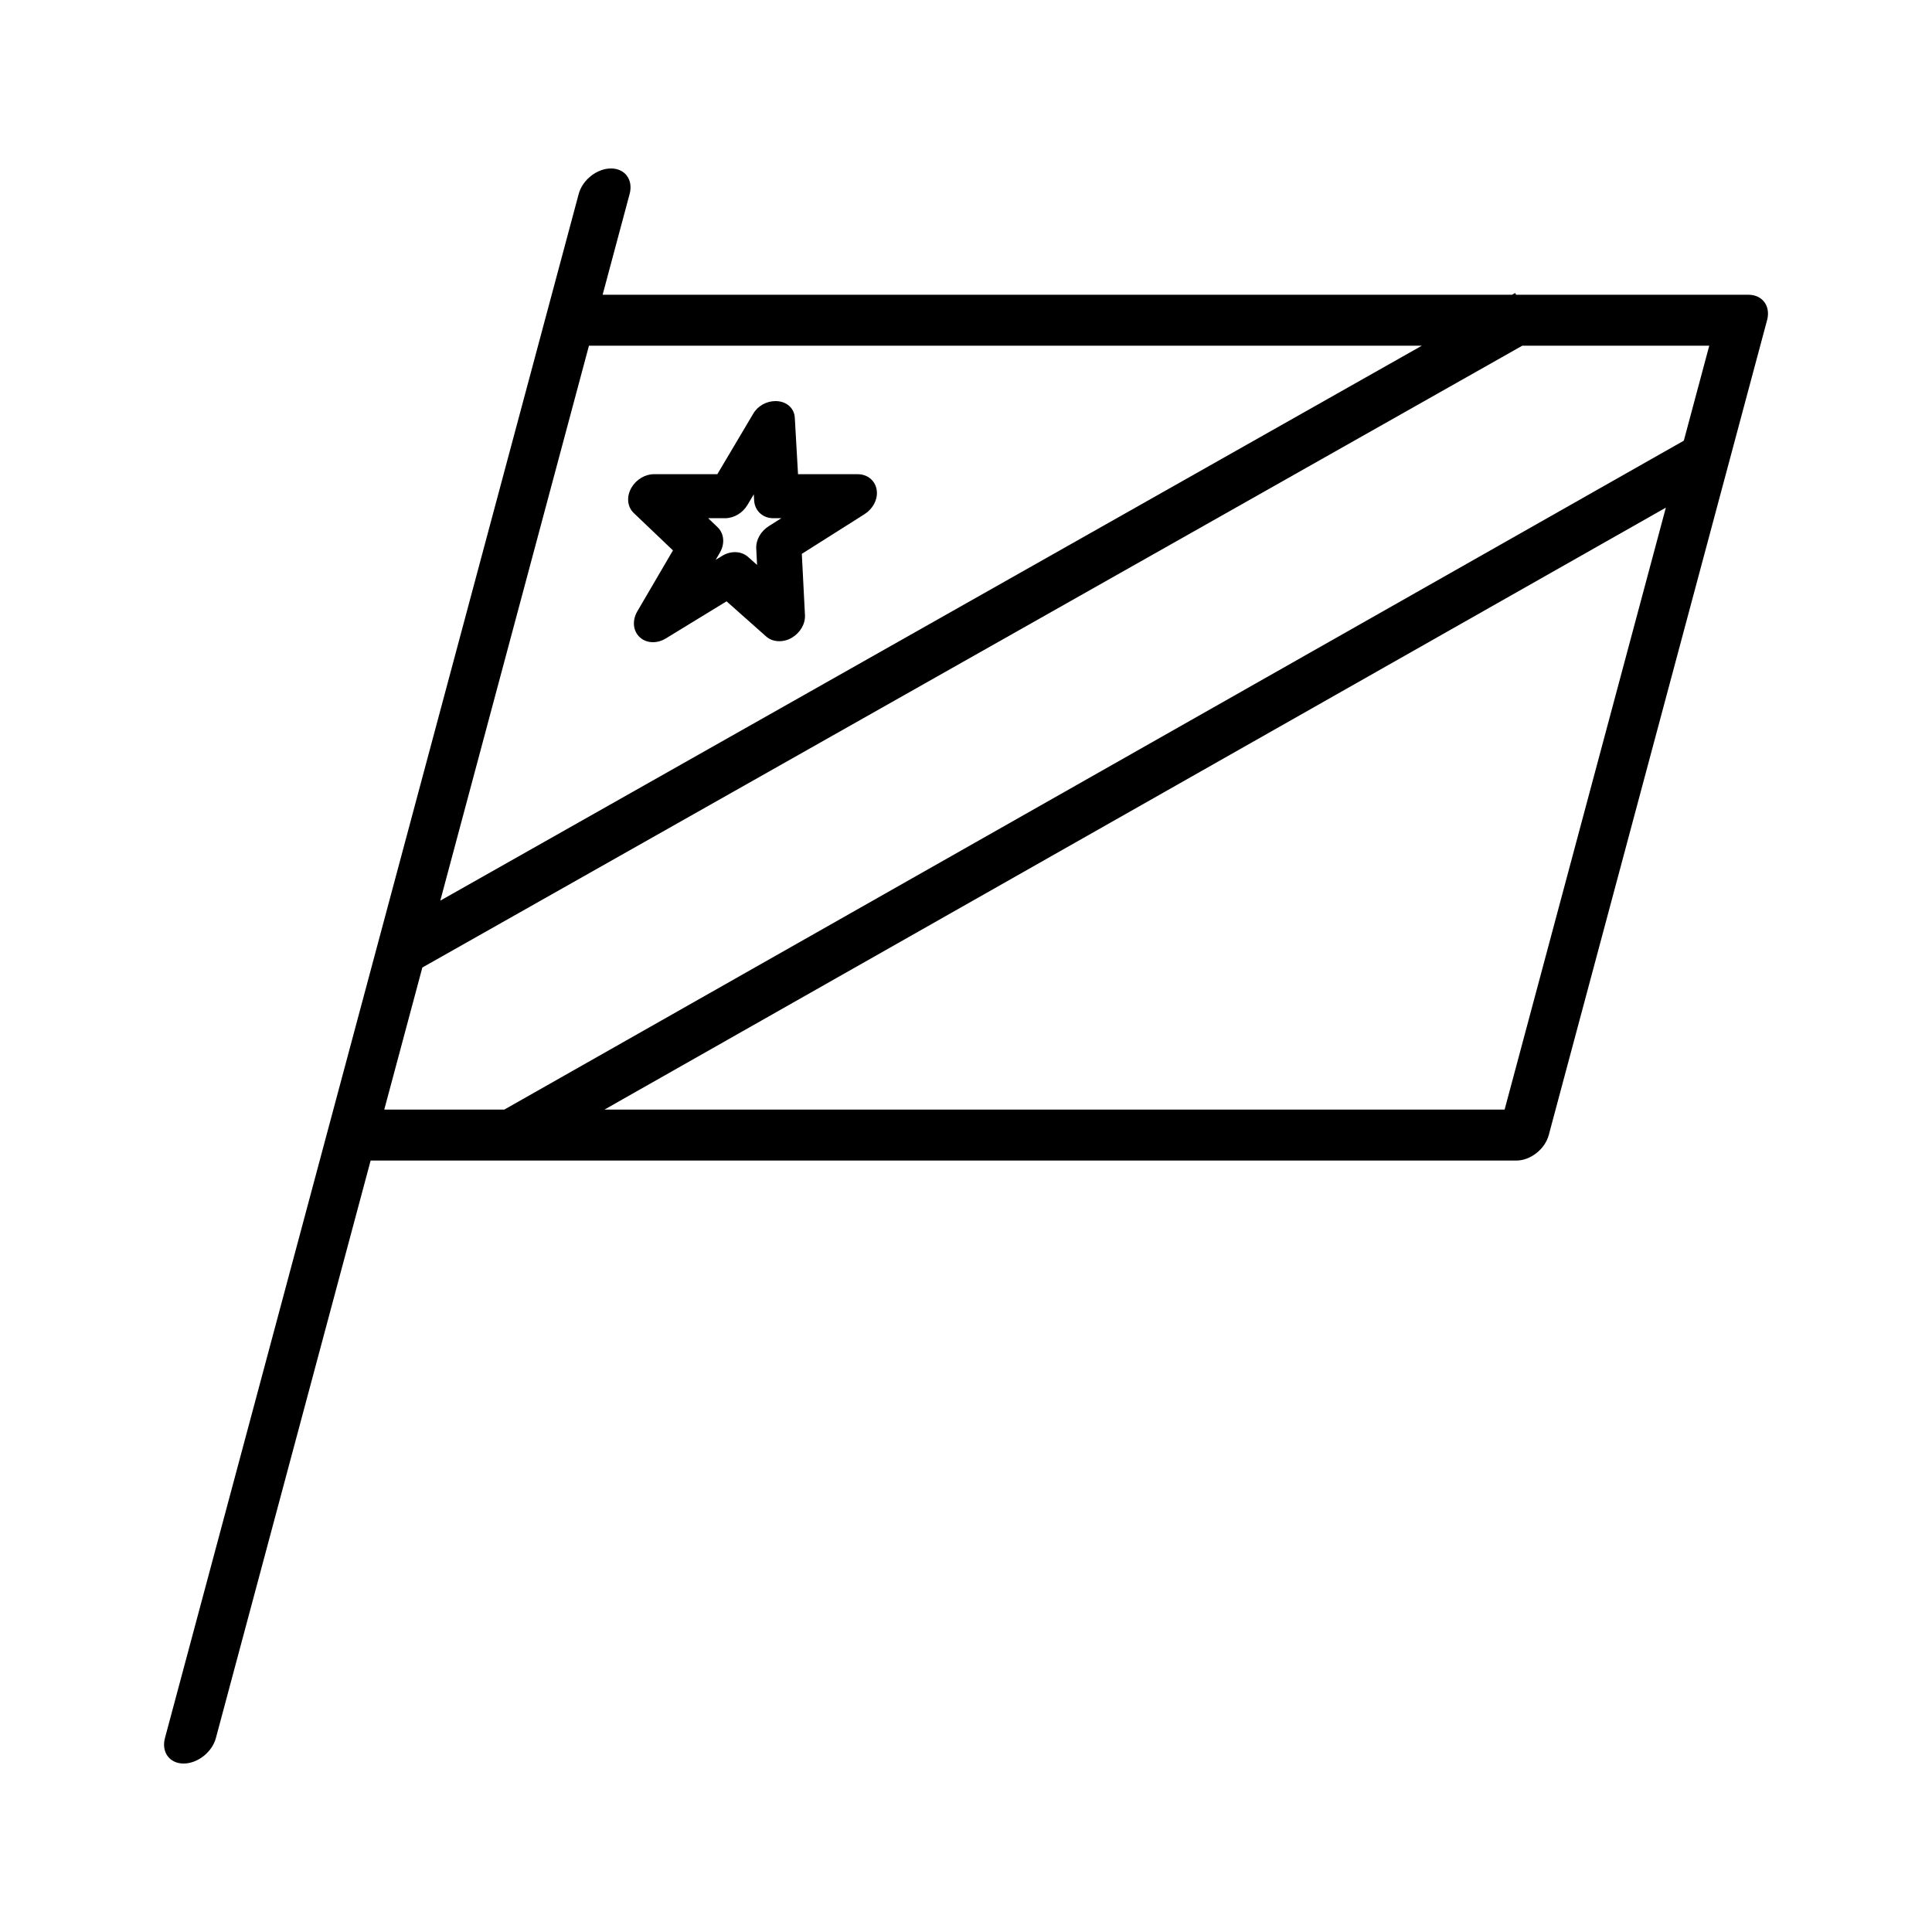 <?xml version="1.0" encoding="UTF-8"?>
<!-- Uploaded to: SVG Repo, www.svgrepo.com, Generator: SVG Repo Mixer Tools -->
<svg fill="#000000" width="800px" height="800px" version="1.1" viewBox="144 144 512 512" xmlns="http://www.w3.org/2000/svg">
 <g>
  <path d="m607.35 222.11h-61.566l-0.266-0.461-0.828 0.465h-240.99l7.16-26.719c0.996-3.727-1.211-6.75-4.938-6.75-3.727 0-7.562 3.023-8.559 6.75l-109.65 409.21c-0.996 3.719 1.215 6.75 4.938 6.75 3.727 0 7.566-3.031 8.559-6.75l41.012-153.05h303.66c3.707 0 7.566-3.031 8.551-6.75l57.859-215.95c1.012-3.711-1.223-6.742-4.934-6.742zm-307.27 13.5h220.73l-260.13 147.07 23.234-86.73zm-44.152 164.79 291.5-164.79h49.543l-6.742 25.172-312.58 177.27h-31.816zm286.81 37.648h-238.54l281.27-159.52z"/>
  <path d="m322.34 289.86-9.488 16.227c-1.379 2.414-1.074 5.215 0.727 6.812 0.91 0.836 2.141 1.289 3.465 1.289 1.18 0 2.371-0.352 3.438-1.012l16.062-9.82 10.52 9.34c1.723 1.535 4.594 1.641 6.856 0.266 2.203-1.34 3.531-3.688 3.402-5.977l-0.832-16.207 16.605-10.508c2.168-1.367 3.457-3.727 3.285-5.992-0.176-2.664-2.301-4.606-5.039-4.606h-15.855l-0.855-14.969c-0.145-2.602-2.254-4.41-5.117-4.41-2.379 0-4.68 1.281-5.859 3.273l-9.551 16.098h-16.793c-2.312 0-4.629 1.367-5.91 3.473-1.438 2.402-1.211 5.144 0.57 6.836zm22.293 3.856-2.402-2.137c-0.91-0.805-2.137-1.258-3.445-1.258-1.176 0-2.363 0.344-3.43 1.004l-1.691 1.031 1.113-1.91c1.367-2.344 1.133-5.039-0.609-6.731l-2.5-2.383h4.488c2.332 0 4.66-1.375 5.93-3.512l1.676-2.828 0.098 1.703c0.176 2.684 2.301 4.637 5.059 4.637h2.137l-3.352 2.125c-2.109 1.34-3.406 3.652-3.293 5.906z"/>
 </g>
</svg>